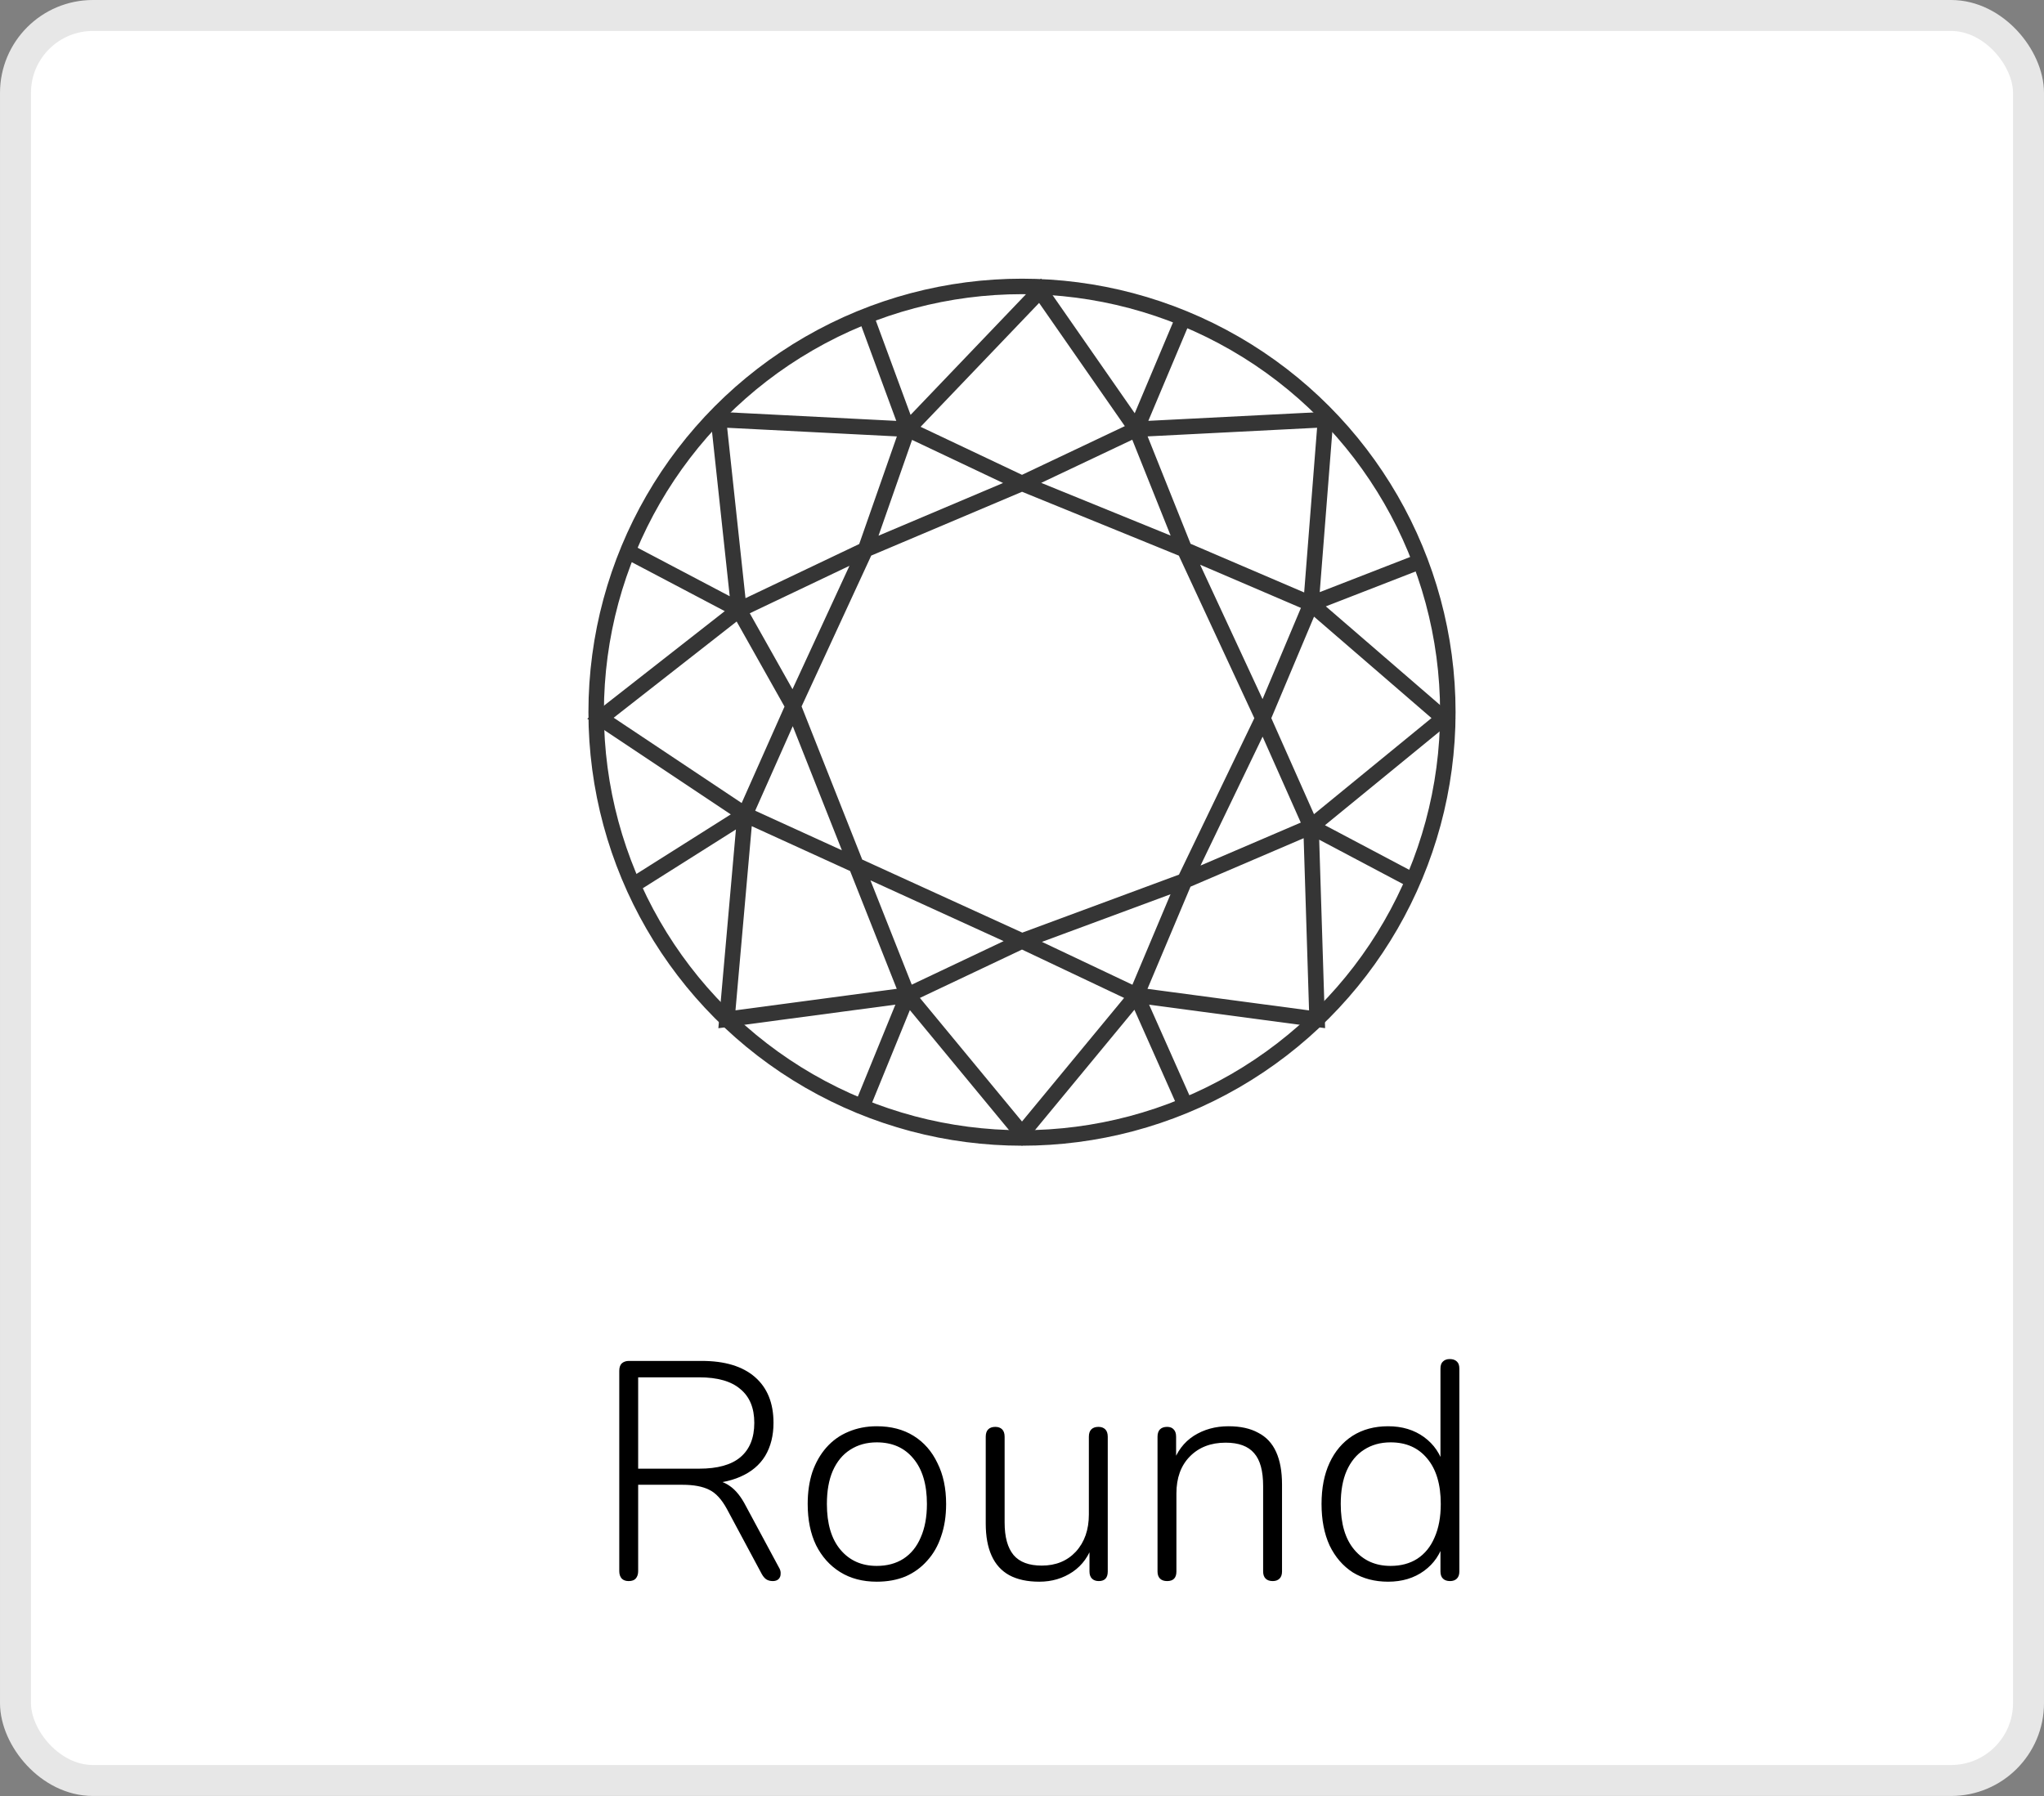 <svg width="66" height="58" viewBox="0 0 66 58" fill="none" xmlns="http://www.w3.org/2000/svg">
<rect x="0" y="0" width="66" height="58" fill="#808080" stroke="none"/>
<rect x="0.5" y="0.5" width="65" height="57" rx="2.5" fill="white" stroke="#E7E7E7"/>
<circle cx="33" cy="23" r="13.75" stroke="#353535" stroke-width="0.5"/>
<path d="M29.306 13.861L23.2 13.55L23.861 19.695M29.306 13.861L27.945 10.167M29.306 13.861L33.583 9.389L36.694 13.861M29.306 13.861L27.945 17.75M29.306 13.861L33 15.611M36.694 13.861L38.25 10.167M36.694 13.861L42.8 13.55L42.333 19.5M36.694 13.861L33 15.611M36.694 13.861L38.25 17.75M42.333 19.5L45.833 18.139M42.333 19.5L46.611 23.195L42.333 26.695M42.333 19.5L38.25 17.75M42.333 19.5L40.778 23.195M42.333 26.695L45.639 28.445M42.333 26.695L42.528 32.917L36.694 32.139M42.333 26.695L40.778 23.195M42.333 26.695L38.25 28.445M36.694 32.139L38.25 35.639M36.694 32.139L33 36.611L29.306 32.139M36.694 32.139L33 30.389M36.694 32.139L38.25 28.445M29.306 32.139L27.75 35.95M29.306 32.139L23.472 32.917L24.056 26.306M29.306 32.139L33 30.389M29.306 32.139L25.611 22.806M24.056 26.306L20.361 28.639M24.056 26.306L19.389 23.195L23.861 19.695M24.056 26.306L25.611 22.806M24.056 26.306L33 30.389M23.861 19.695L20.167 17.75M23.861 19.695L27.945 17.75M23.861 19.695L25.611 22.806M27.945 17.75L25.611 22.806M27.945 17.75L33 15.611M33 15.611L38.25 17.75M38.25 17.75L40.778 23.195M40.778 23.195L38.25 28.445M38.25 28.445L33 30.389" stroke="#353535" stroke-width="0.5"/>
<path d="M20.296 51.06C20.203 51.06 20.13 51.033 20.076 50.98C20.023 50.92 19.996 50.84 19.996 50.74V44.27C19.996 44.163 20.023 44.083 20.076 44.03C20.136 43.977 20.213 43.95 20.306 43.95H22.656C23.403 43.95 23.976 44.123 24.376 44.47C24.776 44.817 24.976 45.31 24.976 45.95C24.976 46.363 24.886 46.72 24.706 47.02C24.526 47.313 24.259 47.537 23.906 47.69C23.559 47.843 23.143 47.92 22.656 47.92L22.766 47.79H22.906C23.16 47.79 23.38 47.857 23.566 47.99C23.759 48.123 23.933 48.34 24.086 48.64L25.146 50.61C25.193 50.683 25.213 50.757 25.206 50.83C25.206 50.897 25.183 50.953 25.136 51C25.09 51.04 25.029 51.06 24.956 51.06C24.869 51.06 24.796 51.04 24.736 51C24.683 50.96 24.636 50.903 24.596 50.83L23.476 48.74C23.303 48.42 23.11 48.21 22.896 48.11C22.683 48.003 22.396 47.95 22.036 47.95H20.606V50.74C20.606 50.84 20.579 50.92 20.526 50.98C20.48 51.033 20.403 51.06 20.296 51.06ZM20.606 47.43H22.576C23.169 47.43 23.613 47.307 23.906 47.06C24.206 46.807 24.356 46.437 24.356 45.95C24.356 45.47 24.206 45.107 23.906 44.86C23.613 44.607 23.169 44.48 22.576 44.48H20.606V47.43ZM28.31 51.08C27.857 51.08 27.463 50.977 27.13 50.77C26.797 50.563 26.537 50.273 26.35 49.9C26.17 49.527 26.08 49.083 26.08 48.57C26.08 48.19 26.13 47.847 26.23 47.54C26.337 47.233 26.487 46.97 26.68 46.75C26.88 46.523 27.117 46.353 27.39 46.24C27.67 46.12 27.977 46.06 28.31 46.06C28.77 46.06 29.167 46.163 29.5 46.37C29.833 46.577 30.09 46.87 30.27 47.25C30.457 47.623 30.55 48.063 30.55 48.57C30.55 48.957 30.497 49.303 30.39 49.61C30.29 49.917 30.14 50.18 29.94 50.4C29.747 50.62 29.513 50.79 29.24 50.91C28.967 51.023 28.657 51.08 28.31 51.08ZM28.31 50.57C28.643 50.57 28.93 50.493 29.17 50.34C29.417 50.18 29.603 49.95 29.73 49.65C29.863 49.35 29.93 48.99 29.93 48.57C29.93 47.937 29.783 47.447 29.49 47.1C29.203 46.753 28.81 46.58 28.31 46.58C27.983 46.58 27.697 46.66 27.45 46.82C27.21 46.973 27.023 47.2 26.89 47.5C26.763 47.793 26.7 48.15 26.7 48.57C26.7 49.21 26.847 49.703 27.14 50.05C27.433 50.397 27.823 50.57 28.31 50.57ZM33.559 51.08C33.172 51.08 32.849 51.01 32.589 50.87C32.336 50.73 32.145 50.52 32.019 50.24C31.892 49.96 31.829 49.613 31.829 49.2V46.4C31.829 46.293 31.855 46.213 31.909 46.16C31.962 46.107 32.039 46.08 32.139 46.08C32.232 46.08 32.306 46.107 32.359 46.16C32.412 46.213 32.439 46.293 32.439 46.4V49.17C32.439 49.637 32.535 49.987 32.729 50.22C32.922 50.447 33.225 50.56 33.639 50.56C34.092 50.56 34.459 50.41 34.739 50.11C35.019 49.803 35.159 49.403 35.159 48.91V46.4C35.159 46.293 35.185 46.213 35.239 46.16C35.292 46.107 35.369 46.08 35.469 46.08C35.562 46.08 35.636 46.107 35.689 46.16C35.742 46.213 35.769 46.293 35.769 46.4V50.75C35.769 50.957 35.672 51.06 35.479 51.06C35.386 51.06 35.312 51.033 35.259 50.98C35.206 50.927 35.179 50.85 35.179 50.75V49.76L35.299 49.83C35.172 50.237 34.952 50.547 34.639 50.76C34.325 50.973 33.965 51.08 33.559 51.08ZM37.686 51.06C37.586 51.06 37.51 51.033 37.456 50.98C37.403 50.927 37.376 50.85 37.376 50.75V46.4C37.376 46.293 37.403 46.213 37.456 46.16C37.51 46.107 37.586 46.08 37.686 46.08C37.779 46.08 37.849 46.107 37.896 46.16C37.95 46.213 37.976 46.293 37.976 46.4V47.34L37.866 47.28C37.999 46.88 38.226 46.577 38.546 46.37C38.873 46.163 39.246 46.06 39.666 46.06C40.053 46.06 40.373 46.13 40.626 46.27C40.886 46.403 41.08 46.61 41.206 46.89C41.333 47.17 41.396 47.52 41.396 47.94V50.75C41.396 50.85 41.37 50.927 41.316 50.98C41.263 51.033 41.19 51.06 41.096 51.06C40.996 51.06 40.919 51.033 40.866 50.98C40.813 50.927 40.786 50.85 40.786 50.75V47.99C40.786 47.503 40.69 47.15 40.496 46.93C40.303 46.703 39.996 46.59 39.576 46.59C39.096 46.59 38.709 46.74 38.416 47.04C38.13 47.333 37.986 47.73 37.986 48.23V50.75C37.986 50.957 37.886 51.06 37.686 51.06ZM44.822 51.08C44.389 51.08 44.008 50.98 43.682 50.78C43.362 50.573 43.112 50.283 42.932 49.91C42.758 49.53 42.672 49.083 42.672 48.57C42.672 48.057 42.758 47.613 42.932 47.24C43.105 46.867 43.352 46.577 43.672 46.37C43.998 46.163 44.382 46.06 44.822 46.06C45.275 46.06 45.662 46.177 45.982 46.41C46.302 46.643 46.515 46.957 46.622 47.35H46.512V44.2C46.512 44.093 46.538 44.017 46.592 43.97C46.645 43.917 46.718 43.89 46.812 43.89C46.912 43.89 46.989 43.917 47.042 43.97C47.095 44.017 47.122 44.093 47.122 44.2V50.75C47.122 50.85 47.095 50.927 47.042 50.98C46.989 51.033 46.915 51.06 46.822 51.06C46.722 51.06 46.645 51.033 46.592 50.98C46.538 50.927 46.512 50.85 46.512 50.75V49.72L46.622 49.79C46.515 50.183 46.302 50.497 45.982 50.73C45.662 50.963 45.275 51.08 44.822 51.08ZM44.902 50.57C45.235 50.57 45.522 50.493 45.762 50.34C46.008 50.18 46.195 49.95 46.322 49.65C46.455 49.35 46.522 48.99 46.522 48.57C46.522 47.937 46.375 47.447 46.082 47.1C45.795 46.753 45.402 46.58 44.902 46.58C44.575 46.58 44.288 46.66 44.042 46.82C43.802 46.973 43.615 47.2 43.482 47.5C43.355 47.793 43.292 48.15 43.292 48.57C43.292 49.21 43.438 49.703 43.732 50.05C44.025 50.397 44.415 50.57 44.902 50.57Z" fill="black"/>
</svg>
